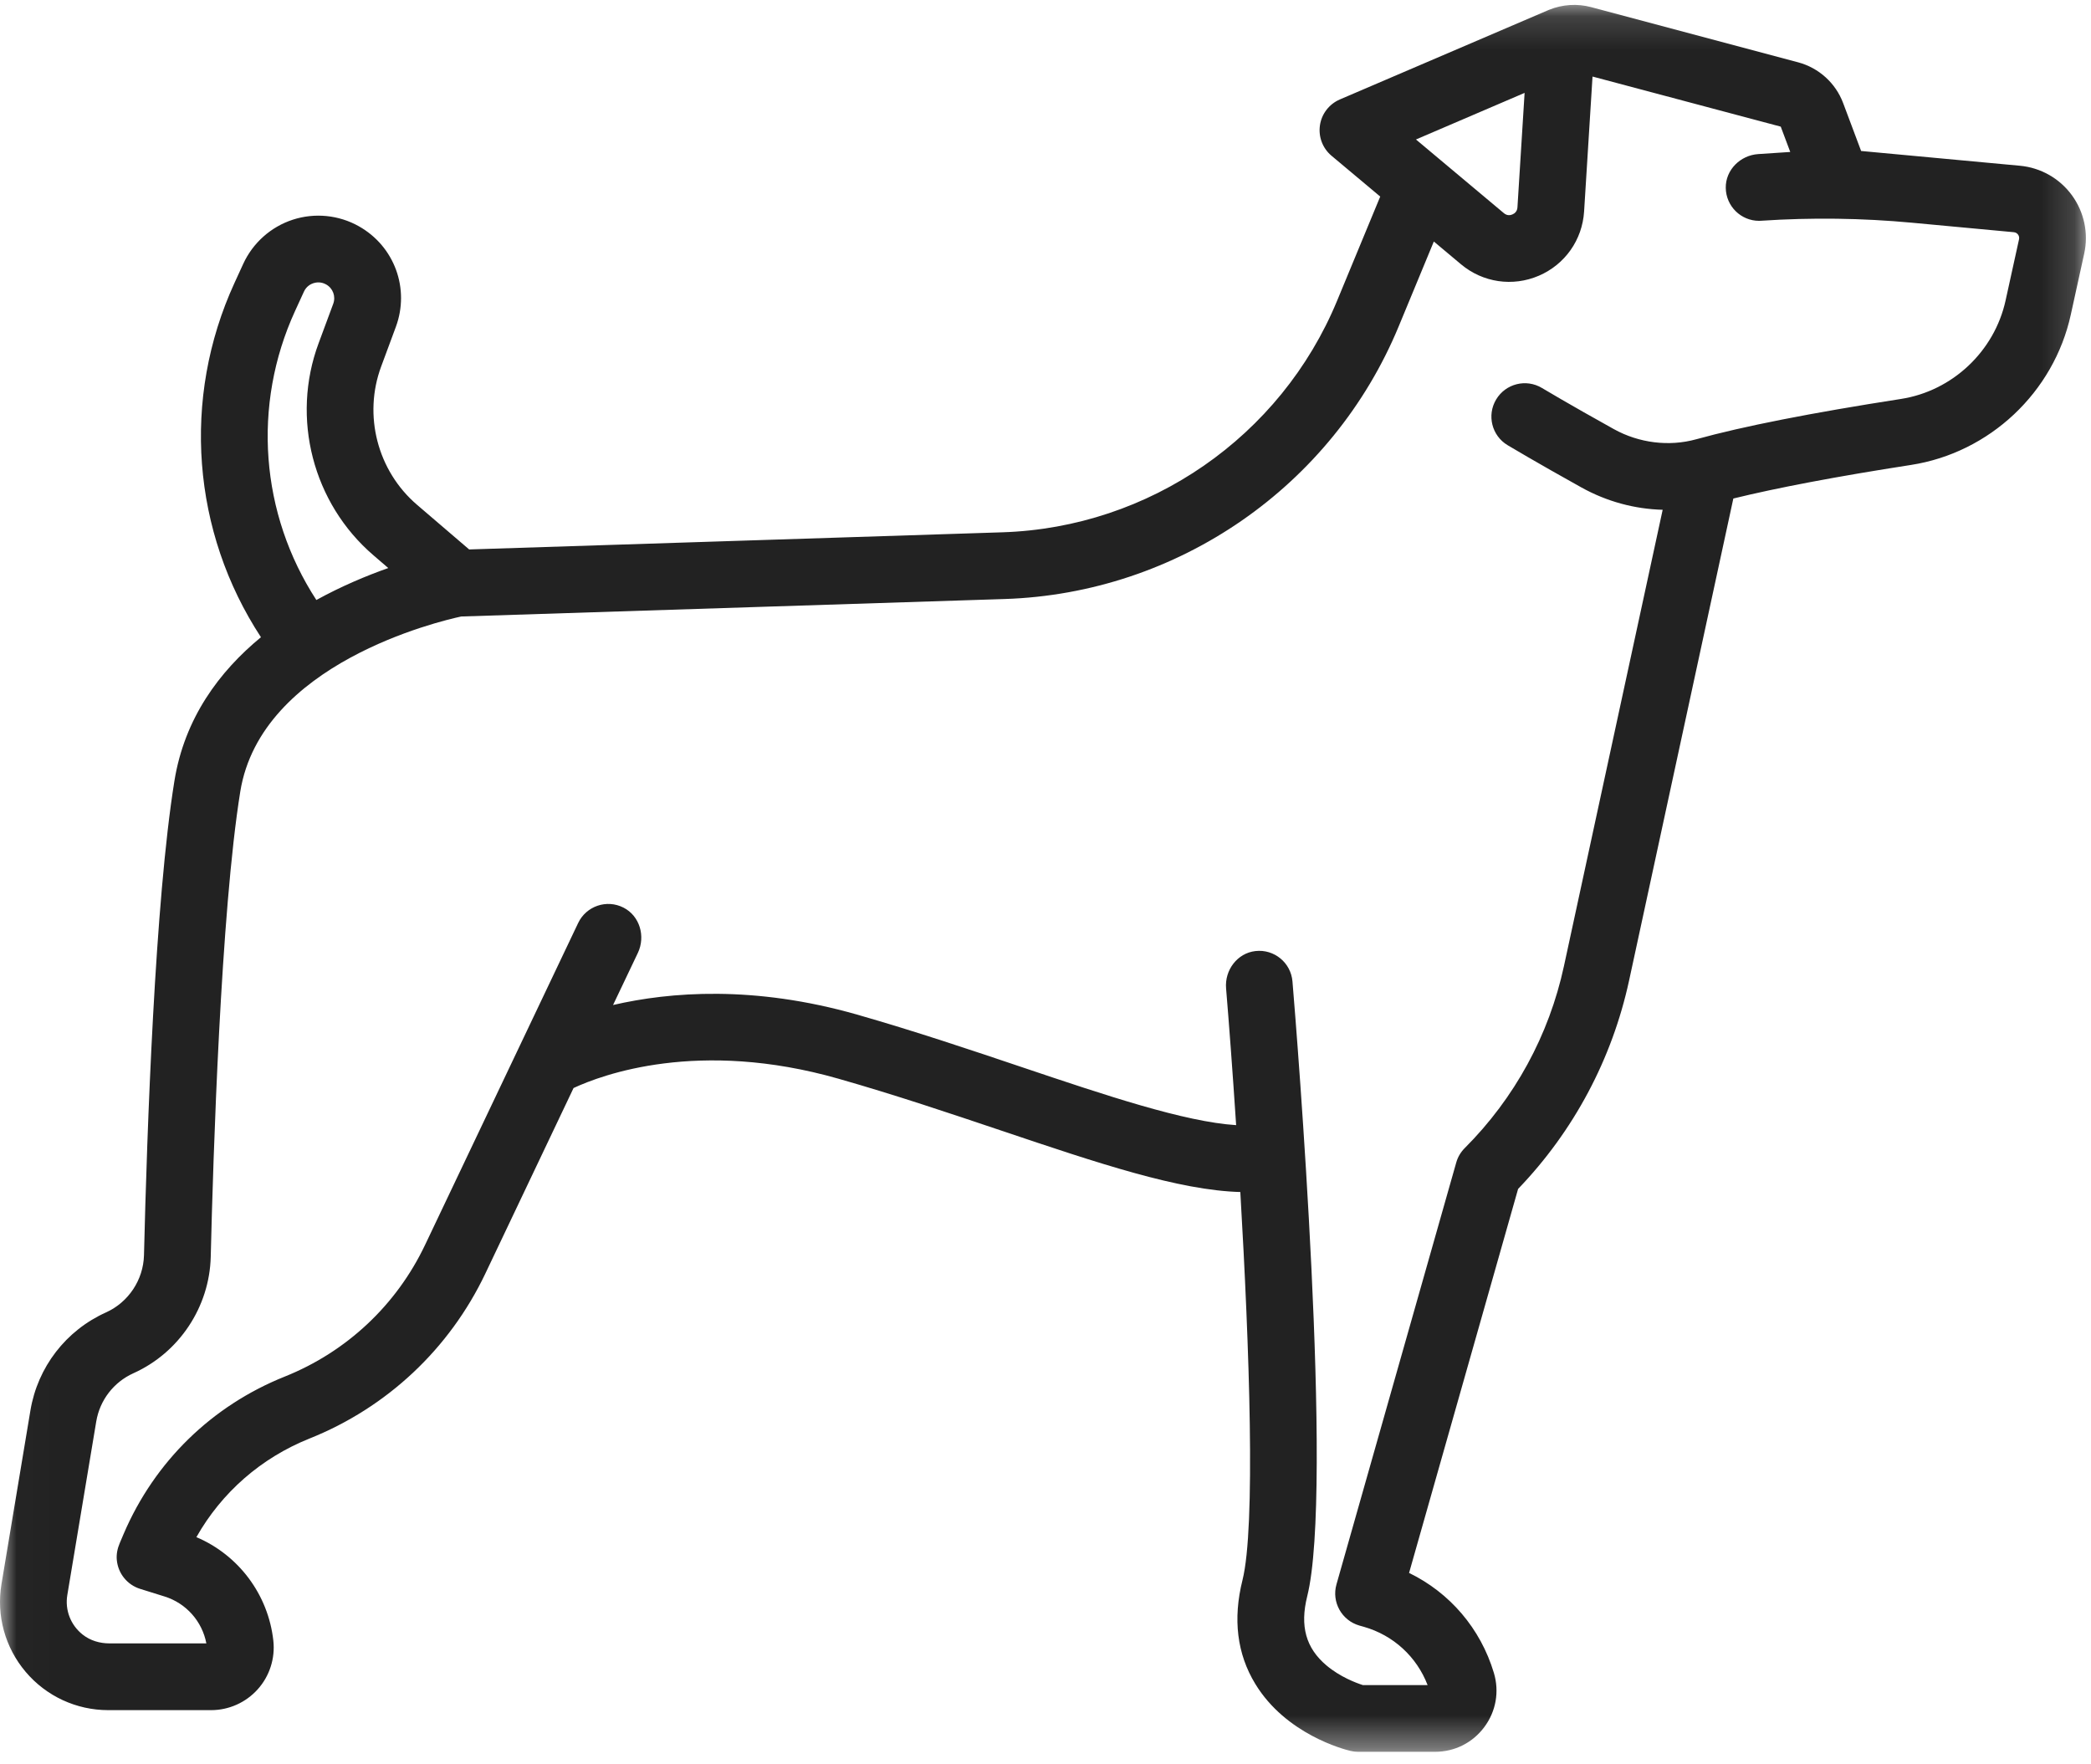 <?xml version="1.0" encoding="UTF-8"?>
<svg width="64px" height="54px" viewBox="0 0 64 54" version="1.1" xmlns="http://www.w3.org/2000/svg" xmlns:xlink="http://www.w3.org/1999/xlink">
    <title>jack-russell-terrier</title>
    <defs>
        <polygon id="path-1" points="0.01 0.15 63.844 0.15 63.844 53.617 0.01 53.617"></polygon>
    </defs>
    <g id="Symbols" stroke="none" stroke-width="1" fill="none" fill-rule="evenodd">
        <g id="SOI/2.0/Desktop/Form/Radio-Button/Custom/Dog/Selected" transform="translate(-72, -30)">
            <g id="jack-russell-terrier" transform="translate(72, 30)">
                <mask id="mask-2" fill="white">
                    <use xlink:href="#path-1"></use>
                </mask>
                <g id="Clip-2"></g>
                <path d="M63.415,5.975 C63.04,5.461 62.461,5.132 61.826,5.073 L56.964,4.621 L56.415,3.158 C56.186,2.543 55.669,2.076 55.035,1.907 L48.7,0.218 C48.277,0.105 47.823,0.134 47.416,0.299 C47.4,0.305 47.382,0.313 47.366,0.32 L41.007,3.045 C40.682,3.186 40.451,3.484 40.4,3.835 C40.348,4.186 40.482,4.539 40.754,4.767 L42.245,6.016 L40.924,9.207 C39.202,13.367 35.181,16.147 30.682,16.292 L14.36,16.817 L12.762,15.448 C11.552,14.411 11.112,12.71 11.667,11.216 L12.114,10.01 C12.55,8.837 12.075,7.539 10.983,6.925 C10.369,6.579 9.632,6.506 8.962,6.724 C8.291,6.942 7.739,7.435 7.445,8.075 L7.175,8.664 C5.554,12.2 5.877,16.282 7.987,19.503 C6.712,20.552 5.648,21.98 5.338,23.904 C4.744,27.584 4.5,34.577 4.407,38.418 C4.388,39.172 3.932,39.859 3.244,40.169 C2.017,40.721 1.152,41.843 0.931,43.17 L0.045,48.485 C-0.115,49.447 0.155,50.426 0.785,51.17 C1.415,51.915 2.337,52.342 3.313,52.342 L6.461,52.342 C7.005,52.342 7.526,52.109 7.889,51.703 C8.253,51.298 8.426,50.754 8.366,50.213 C8.209,48.801 7.301,47.595 6.011,47.047 C6.785,45.679 7.992,44.622 9.473,44.029 C11.846,43.08 13.757,41.286 14.856,38.978 L17.555,33.301 C18.422,32.897 21.376,31.79 25.67,33.018 C27.408,33.514 29.056,34.069 30.65,34.605 C33.625,35.607 36.086,36.433 37.963,36.484 C38.242,41.255 38.435,46.738 38.029,48.363 C37.731,49.553 37.862,50.621 38.42,51.537 C39.358,53.081 41.134,53.542 41.332,53.589 C41.41,53.608 41.489,53.617 41.569,53.617 L43.924,53.617 C44.524,53.617 45.073,53.341 45.431,52.86 C45.789,52.379 45.896,51.773 45.723,51.2 C45.316,49.843 44.373,48.747 43.128,48.142 L46.465,36.389 C48.17,34.615 49.343,32.412 49.864,30.002 L53.053,15.258 C54.378,14.932 56.238,14.579 58.493,14.23 C60.895,13.857 62.86,12.01 63.381,9.633 L63.792,7.762 C63.929,7.141 63.791,6.489 63.415,5.975 Z M46.664,2.843 L46.445,6.347 C46.437,6.474 46.358,6.534 46.293,6.562 C46.228,6.591 46.13,6.607 46.031,6.525 L43.339,4.269 L46.664,2.843 Z M9.032,9.516 L9.302,8.927 C9.379,8.758 9.517,8.692 9.593,8.667 C9.67,8.643 9.82,8.615 9.982,8.706 C10.192,8.824 10.283,9.073 10.199,9.299 L9.752,10.505 C8.9,12.797 9.576,15.407 11.433,16.998 L11.884,17.386 C11.225,17.618 10.457,17.938 9.683,18.364 C7.969,15.731 7.709,12.401 9.032,9.516 Z M61.797,7.325 L61.386,9.195 C61.044,10.755 59.755,11.967 58.181,12.211 C55.451,12.635 53.343,13.049 51.916,13.445 C51.084,13.675 50.166,13.561 49.396,13.134 C48.045,12.384 47.203,11.88 47.195,11.875 C46.711,11.584 46.084,11.742 45.794,12.225 C45.503,12.709 45.66,13.336 46.144,13.626 C46.18,13.647 47.021,14.151 48.404,14.92 C49.181,15.351 50.031,15.58 50.89,15.603 L47.868,29.57 C47.411,31.684 46.361,33.609 44.832,35.139 C44.709,35.262 44.619,35.414 44.572,35.581 L40.906,48.492 C40.752,49.034 41.066,49.598 41.608,49.753 L41.746,49.792 C42.648,50.05 43.362,50.708 43.695,51.575 L41.713,51.575 C41.507,51.509 41.017,51.326 40.598,50.972 C39.969,50.441 39.783,49.77 40.01,48.859 C40.825,45.601 39.691,31.621 39.559,30.038 C39.511,29.466 39,29.043 38.425,29.109 C37.87,29.172 37.481,29.692 37.527,30.25 C37.614,31.292 37.725,32.767 37.835,34.437 C36.258,34.337 33.838,33.524 31.301,32.67 C29.761,32.151 28.014,31.563 26.231,31.053 C23.077,30.153 20.505,30.357 18.764,30.76 L19.523,29.166 C19.763,28.66 19.583,28.035 19.085,27.78 C18.571,27.516 17.943,27.731 17.696,28.25 L13.011,38.101 C12.135,39.944 10.609,41.375 8.715,42.133 C6.484,43.026 4.734,44.733 3.787,46.942 L3.666,47.227 C3.596,47.39 3.558,47.567 3.575,47.744 C3.614,48.169 3.904,48.51 4.289,48.63 L5.039,48.864 C5.7,49.071 6.189,49.626 6.316,50.299 L3.35,50.299 C3.055,50.299 2.763,50.214 2.532,50.031 C2.159,49.738 1.985,49.275 2.06,48.821 L2.946,43.506 C3.055,42.854 3.48,42.303 4.082,42.031 C5.483,41.402 6.412,40.003 6.45,38.468 C6.523,35.418 6.759,27.923 7.354,24.229 C7.988,20.303 13.444,19.013 14.116,18.869 L30.748,18.334 C36.048,18.163 40.783,14.888 42.811,9.988 L43.886,7.392 L44.72,8.091 C45.388,8.649 46.299,8.783 47.1,8.439 C47.9,8.095 48.43,7.343 48.485,6.474 L48.743,2.343 L54.504,3.876 L54.795,4.651 L53.814,4.716 C53.267,4.752 52.814,5.2 52.821,5.748 C52.828,6.315 53.289,6.759 53.841,6.759 C53.864,6.759 53.887,6.758 53.91,6.756 C55.447,6.654 56.99,6.674 58.524,6.817 L61.638,7.107 C61.705,7.113 61.745,7.15 61.767,7.18 C61.789,7.21 61.811,7.259 61.797,7.325 Z" id="Fill-1" fill="#222222" mask="url(#mask-2)"></path>
            </g>
        </g>
    </g>
</svg>
